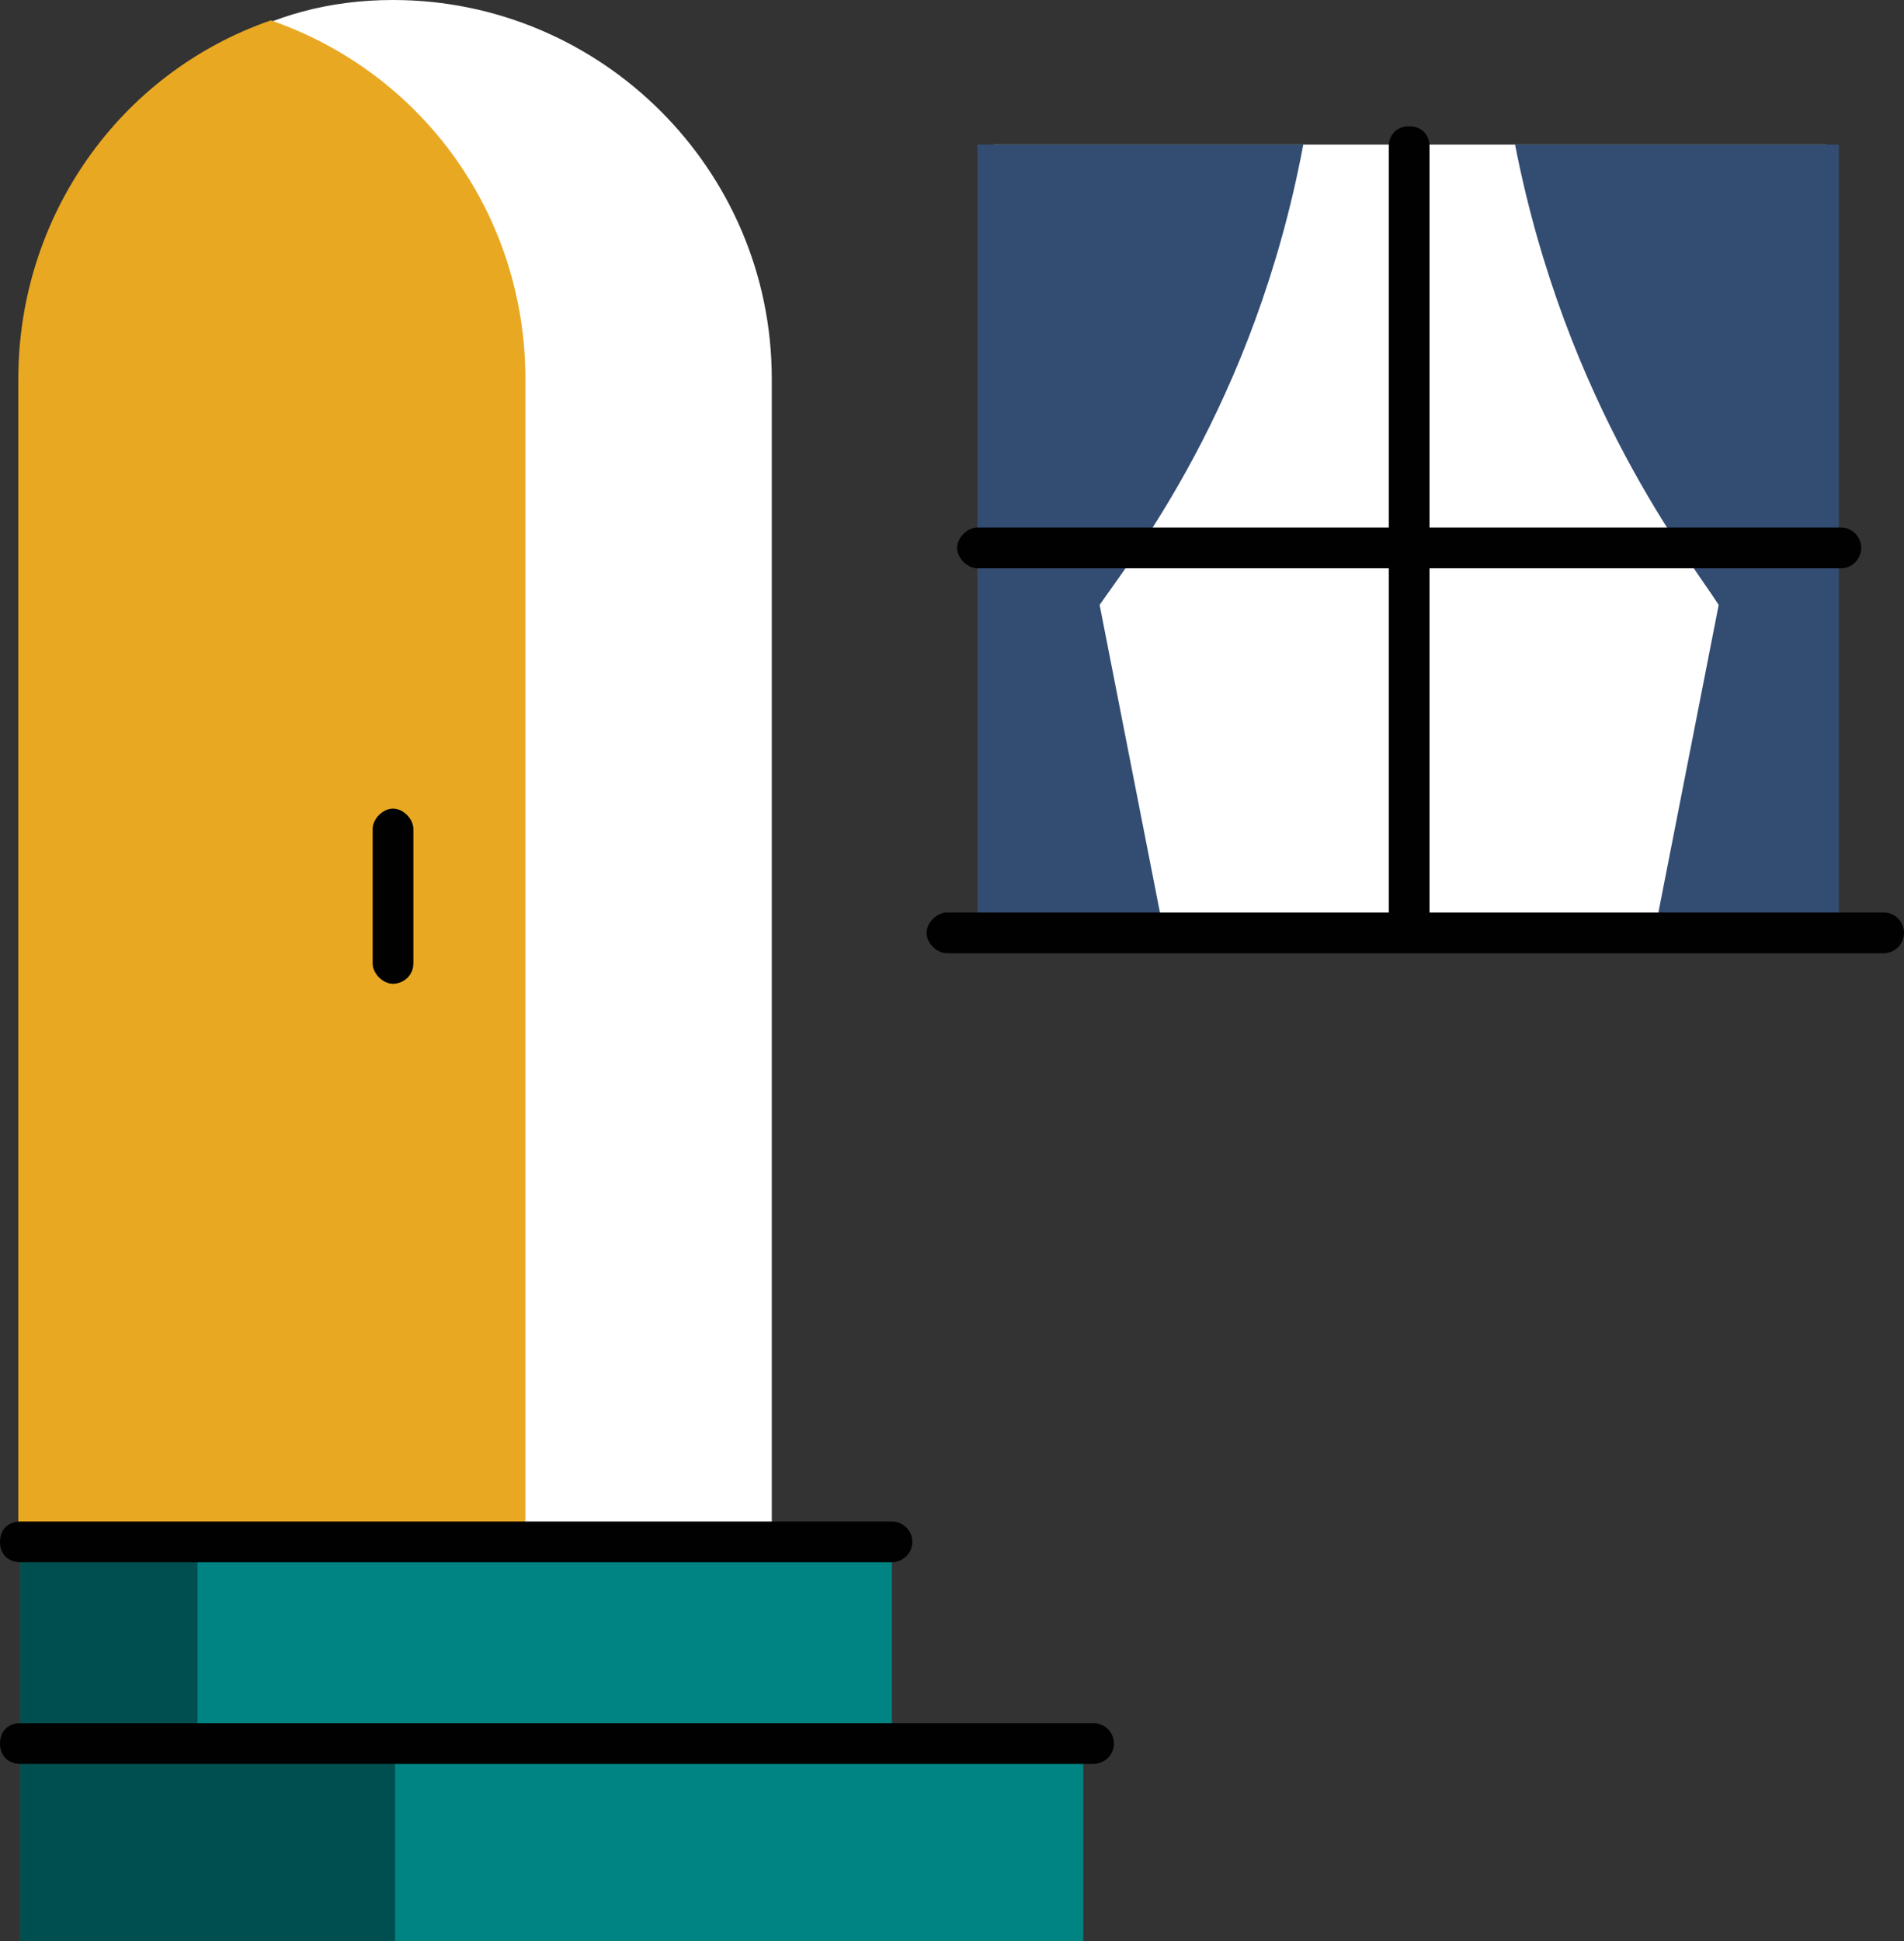 <?xml version="1.0" encoding="utf-8"?>
<!-- Generator: Adobe Illustrator 27.6.1, SVG Export Plug-In . SVG Version: 6.00 Build 0)  -->
<svg version="1.1" id="Layer_2_00000128478647086165957720000018145666202605782944_"
	 xmlns="http://www.w3.org/2000/svg" xmlns:xlink="http://www.w3.org/1999/xlink" x="0px" y="0px" viewBox="0 0 93.5 95.3"
	 style="enable-background:new 0 0 93.5 95.3;" xml:space="preserve">
<rect x="0" y="0" width="93.5" height="95.3" fill="#333333" stroke="none"/>
<style type="text/css">
	.st0{fill:#FFFFFF;}
	.st1{fill:#E9A822;}
	.st2{fill:#010101;}
	.st3{fill:#008383;}
	.st4{fill:#004F50;}
	.st5{fill:#334C72;}
</style>
<g id="Layer_1-2_00000092419442918722190380000012891834295514137534_">
	<g id="Layer_1-2">
		<path class="st0" d="M19.3,0c10.2,0,18.6,8.3,18.6,18.6v67H1.4V19.2C1.6,12.9,6.5,0,19.3,0z"/>
		<path class="st1" d="M13.3,1C5.8,3.6,0.9,10.7,0.9,18.6v56.6h24.9V18.6C25.8,10.6,20.8,3.6,13.3,1L13.3,1z"/>
		<path class="st2" d="M19.3,48.3c-0.5,0-1-0.5-1-1v-6.6c0-0.5,0.5-1,1-1s1,0.5,1,1v6.6C20.3,47.9,19.8,48.3,19.3,48.3z"/>
		<path class="st3" d="M53.2,85.4H1v9.9h52.2V85.4z"/>
		<path class="st3" d="M43.8,75.7H1v9.9h42.8V75.7z"/>
		<path class="st4" d="M19.4,85.4H1v9.9h18.4V85.4z"/>
		<path class="st4" d="M9.7,75.7H1v9.9h8.7V75.7z"/>
		<path class="st2" d="M43.8,76.7H1c-0.6,0-1-0.4-1-1s0.4-1,1-1h42.8c0.5,0,1,0.4,1,1S44.3,76.7,43.8,76.7z"/>
		<path class="st2" d="M53.7,86.6H1c-0.6,0-1-0.4-1-1s0.4-1,1-1h52.7c0.5,0,1,0.4,1,1S54.2,86.6,53.7,86.6z"/>
		<path class="st0" d="M89.7,7.1H48.8V45h40.9V7.1z"/>
		<path class="st5" d="M64,7.1c-2.4,12.8-8.5,20.4-10,22.6L57,45h-9V7.1H64z"/>
		<path class="st5" d="M74.4,7.1c2.5,12.8,8.6,20.4,10,22.6l-3,15.3h8.9V7.1H74.4z"/>
		<path class="st2" d="M90.4,27.9H48c-0.5,0-1-0.5-1-1s0.5-1,1-1h42.4c0.6,0,1,0.5,1,1S91,27.9,90.4,27.9z"/>
		<path class="st2" d="M69.2,46c-0.6,0-1-0.5-1-1V7.2c0-0.6,0.4-1,1-1s1,0.4,1,1V45C70.2,45.6,69.7,46,69.2,46z"/>
		<path class="st2" d="M92.5,46.8h-46c-0.5,0-1-0.5-1-1s0.5-1,1-1h46c0.6,0,1,0.5,1,1S93.1,46.8,92.5,46.8z"/>
	</g>
</g>
</svg>
